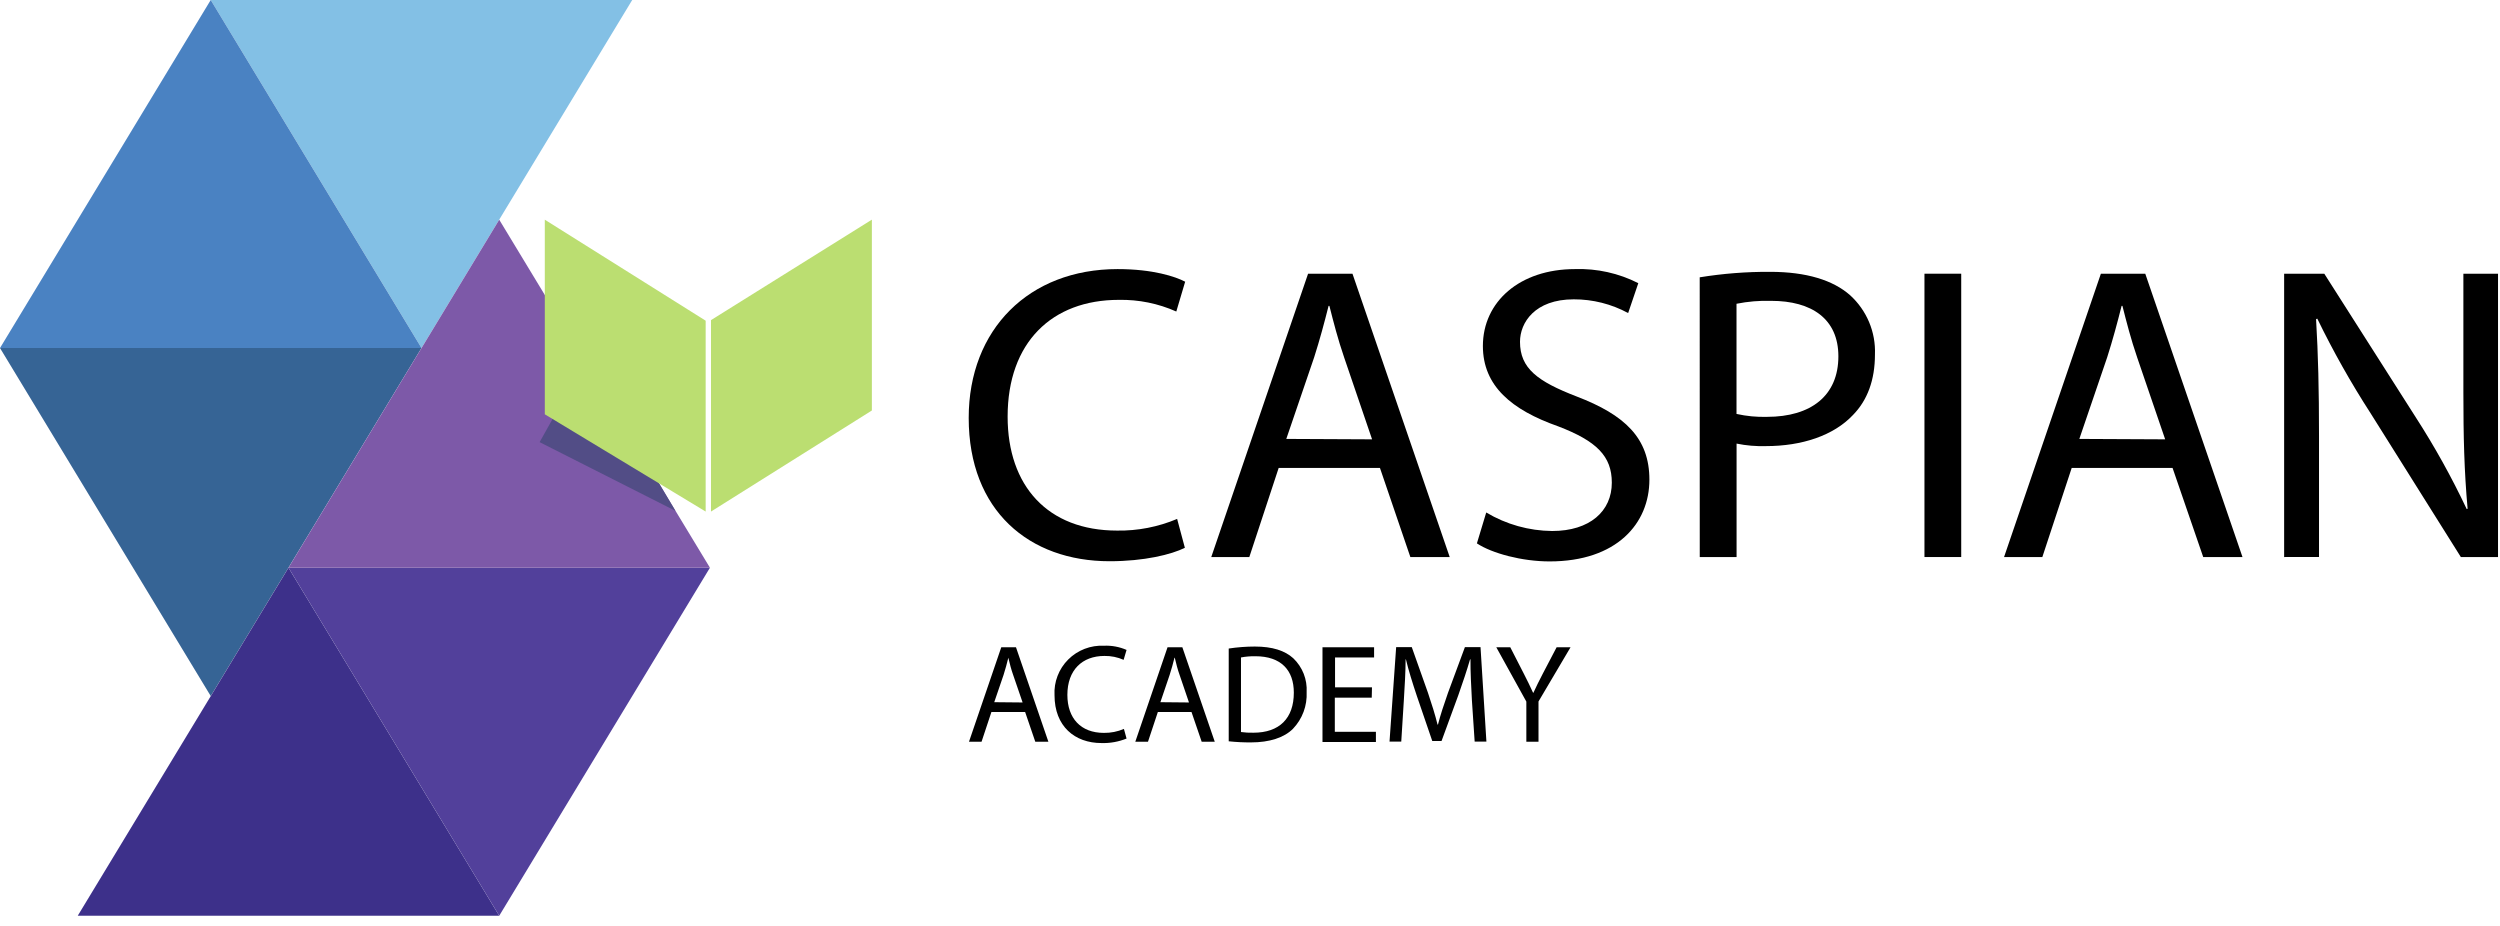 <svg width="162" height="60" viewBox="0 0 162 60" fill="none" xmlns="http://www.w3.org/2000/svg">
<g clip-path="url(#clip0_305_1501)">
<path d="M27.313 22.552L40.967 0H13.654L27.313 22.552Z" fill="#83C0E5"/>
<path d="M13.655 0L0 22.552H27.313L13.655 0Z" fill="#4A82C2"/>
<path d="M13.655 45.104L27.313 22.552H0L13.655 45.104Z" fill="#366495"/>
<path d="M18.695 36.789L5.037 59.341H32.35L18.695 36.789Z" fill="#3D308A"/>
<path d="M32.35 59.341L46.004 36.789H18.695L32.35 59.341Z" fill="#52409B"/>
<path d="M32.35 14.236L18.695 36.788H46.004L32.35 14.236Z" fill="#7D59A8"/>
<path d="M43.767 33.104L34.967 28.651C35.966 26.867 36.964 25.086 37.961 23.305L43.767 33.104Z" fill="#524D86"/>
<path d="M35.303 26.846L45.727 33.149V20.781L35.303 14.236V26.846Z" fill="#BBDE71"/>
<path d="M46.072 20.744L56.497 14.233V26.6L46.072 33.149V20.744Z" fill="#BBDE71"/>
<path d="M76.78 35.498C75.905 35.933 74.151 36.368 71.902 36.368C66.698 36.368 62.772 33.1 62.772 27.081C62.772 21.33 66.69 17.437 72.416 17.437C74.718 17.437 76.171 17.925 76.799 18.254L76.224 20.187C75.054 19.665 73.782 19.407 72.5 19.431C68.17 19.431 65.294 22.185 65.294 26.997C65.294 31.492 67.896 34.382 72.389 34.382C73.724 34.403 75.049 34.145 76.278 33.626L76.78 35.498Z" fill="black"/>
<path d="M82.858 30.323L80.956 36.096H78.49L84.764 17.736H87.64L93.941 36.096H91.391L89.421 30.323H82.858ZM88.911 28.469L87.104 23.172C86.693 21.973 86.419 20.902 86.145 19.82H86.092C85.818 20.91 85.517 22.03 85.16 23.146L83.352 28.442L88.911 28.469Z" fill="black"/>
<path d="M96.308 33.209C97.599 33.981 99.074 34.395 100.581 34.409C103.019 34.409 104.446 33.126 104.446 31.276C104.446 29.559 103.461 28.579 100.965 27.625C97.952 26.562 96.091 25.011 96.091 22.42C96.091 19.559 98.473 17.437 102.061 17.437C103.483 17.391 104.894 17.705 106.162 18.349L105.504 20.286C104.422 19.699 103.209 19.393 101.977 19.397C99.454 19.397 98.496 20.91 98.496 22.147C98.496 23.865 99.618 24.709 102.167 25.692C105.291 26.888 106.881 28.386 106.881 31.083C106.881 33.917 104.769 36.38 100.413 36.38C98.633 36.38 96.689 35.862 95.703 35.211L96.308 33.209Z" fill="black"/>
<path d="M110.141 17.97C111.65 17.725 113.177 17.606 114.706 17.615C117.061 17.615 118.788 18.16 119.884 19.128C120.418 19.613 120.838 20.208 121.117 20.871C121.396 21.534 121.525 22.25 121.497 22.968C121.497 24.633 121.006 25.938 120.074 26.891C118.815 28.227 116.761 28.908 114.432 28.908C113.794 28.927 113.155 28.873 112.53 28.745V36.1H110.144L110.141 17.97ZM112.526 26.823C113.173 26.967 113.835 27.031 114.497 27.012C117.373 27.012 119.127 25.624 119.127 23.089C119.127 20.664 117.4 19.495 114.771 19.495C114.018 19.473 113.265 19.537 112.526 19.684V26.823Z" fill="black"/>
<path d="M127.087 17.736V36.096H124.705V17.736H127.087Z" fill="black"/>
<path d="M134.246 30.323L132.344 36.096H129.863L136.137 17.736H139.013L145.313 36.096H142.768L140.782 30.323H134.246ZM140.303 28.469L138.492 23.172C138.081 21.973 137.807 20.902 137.533 19.82H137.48C137.206 20.91 136.905 22.03 136.548 23.146L134.741 28.442L140.303 28.469Z" fill="black"/>
<path d="M148.012 36.096V17.736H150.614L156.53 27.024C157.765 28.938 158.872 30.931 159.844 32.99L159.901 32.964C159.68 30.512 159.627 28.28 159.627 25.42V17.736H161.872V36.096H159.463L153.616 26.782C152.341 24.809 151.187 22.761 150.161 20.649L150.081 20.679C150.218 22.995 150.272 25.219 150.272 28.246V36.092L148.012 36.096Z" fill="black"/>
<path d="M64.244 46.137L63.605 48.063H62.791L64.883 41.941H65.835L67.935 48.063H67.086L66.428 46.137H64.244ZM66.265 45.52L65.66 43.757C65.523 43.379 65.431 43.001 65.34 42.622C65.249 43.001 65.15 43.356 65.032 43.731L64.427 45.502L66.265 45.52Z" fill="black"/>
<path d="M73.001 47.858C72.486 48.067 71.932 48.167 71.376 48.15C69.641 48.15 68.333 47.06 68.333 45.051C68.309 44.625 68.376 44.199 68.529 43.801C68.681 43.402 68.916 43.04 69.219 42.738C69.521 42.435 69.884 42.199 70.284 42.045C70.684 41.891 71.112 41.822 71.54 41.843C72.041 41.821 72.541 41.915 73.001 42.115L72.811 42.758C72.42 42.584 71.995 42.498 71.567 42.505C70.125 42.505 69.166 43.421 69.166 45.029C69.166 46.542 70.033 47.491 71.532 47.491C71.978 47.497 72.42 47.41 72.83 47.234L73.001 47.858Z" fill="black"/>
<path d="M75.029 46.137L74.39 48.063H73.568L75.657 41.941H76.616L78.716 48.063H77.868L77.209 46.137H75.029ZM77.046 45.52L76.445 43.757C76.308 43.379 76.216 43.001 76.125 42.622H76.106C76.015 43.001 75.912 43.356 75.794 43.731L75.193 45.502L77.046 45.52Z" fill="black"/>
<path d="M79.621 42.025C80.18 41.94 80.745 41.897 81.31 41.896C82.452 41.896 83.262 42.161 83.802 42.653C84.098 42.935 84.329 43.278 84.479 43.657C84.628 44.036 84.694 44.444 84.67 44.851C84.691 45.286 84.623 45.721 84.471 46.129C84.319 46.537 84.085 46.911 83.783 47.227C83.209 47.802 82.261 48.108 81.063 48.108C80.581 48.111 80.1 48.087 79.621 48.036V42.025ZM80.416 47.435C80.682 47.472 80.951 47.487 81.219 47.48C82.916 47.48 83.84 46.538 83.84 44.885C83.84 43.44 83.026 42.524 81.344 42.524C81.033 42.519 80.722 42.545 80.416 42.603V47.435Z" fill="black"/>
<path d="M88.889 45.21H86.496V47.42H89.159V48.082H85.697V41.941H89.041V42.603H86.511V44.541H88.904L88.889 45.21Z" fill="black"/>
<path d="M95.379 45.373C95.333 44.521 95.28 43.481 95.287 42.724H95.261C95.052 43.443 94.797 44.204 94.5 45.047L93.412 48.017H92.811L91.814 45.104C91.525 44.241 91.278 43.451 91.103 42.724H91.084C91.084 43.481 91.023 44.514 90.966 45.429L90.802 48.055H90.041L90.471 41.934H91.483L92.533 44.896C92.788 45.653 92.997 46.318 93.153 46.954H93.18C93.336 46.337 93.56 45.668 93.83 44.896L94.926 41.934H95.938L96.319 48.055H95.558L95.379 45.373Z" fill="black"/>
<path d="M98.907 48.063V45.464L96.959 41.941H97.865L98.732 43.633C98.968 44.094 99.15 44.465 99.344 44.892H99.364C99.535 44.514 99.744 44.094 99.984 43.633L100.87 41.941H101.772L99.695 45.456V48.063H98.907Z" fill="black"/>
</g>
<defs>
<clipPath id="clip0_305_1501">
<rect width="161.887" height="60" fill="white"/>
</clipPath>
</defs>
</svg>
